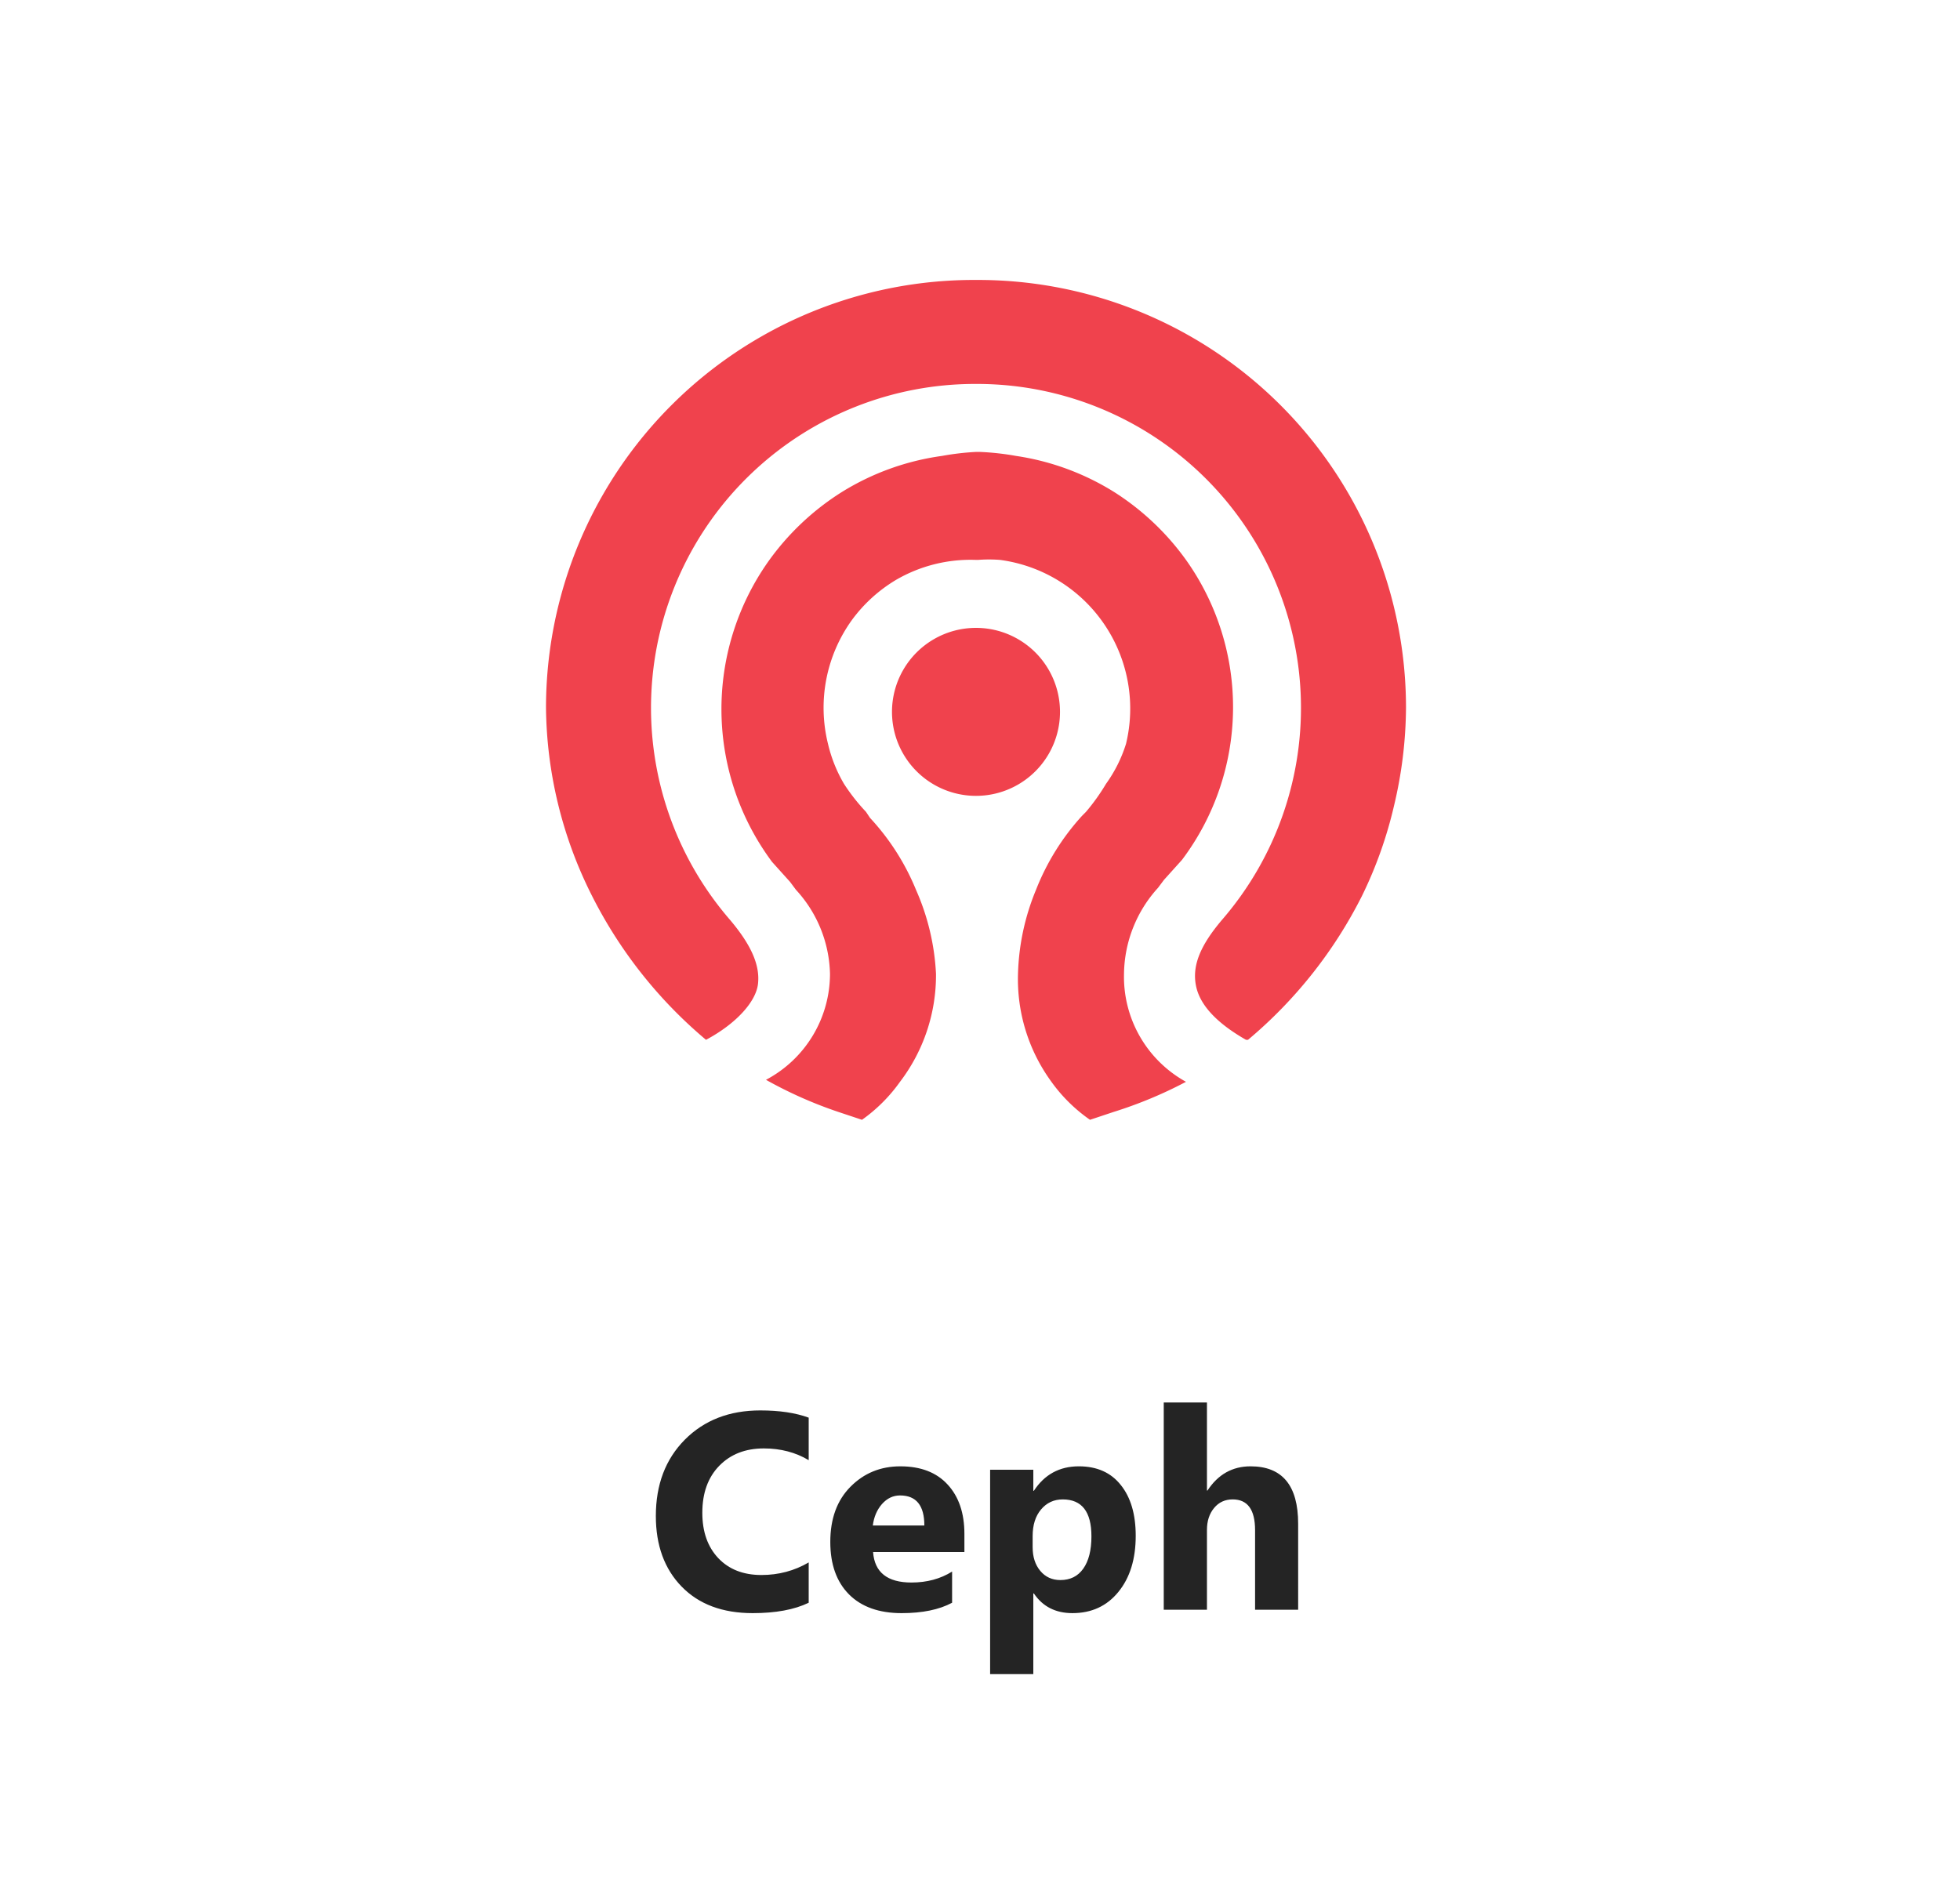 <svg fill="none" height="136" width="140" xmlns="http://www.w3.org/2000/svg"><path d="M57.764 114.502c-1.023.495-2.357.742-4.004.742-2.149 0-3.838-.631-5.069-1.894-1.23-1.263-1.845-2.946-1.845-5.049 0-2.24.69-4.056 2.07-5.449 1.387-1.394 3.184-2.09 5.39-2.09 1.368 0 2.52.172 3.458.517v3.037c-.938-.559-2.006-.839-3.204-.839-1.315 0-2.376.413-3.183 1.24-.807.827-1.211 1.946-1.211 3.359 0 1.354.38 2.435 1.143 3.242.761.801 1.787 1.202 3.076 1.202 1.23 0 2.357-.3 3.379-.899v2.881zm11.123-3.623h-6.524c.104 1.452 1.02 2.178 2.744 2.178 1.1 0 2.067-.261 2.9-.782v2.227c-.924.495-2.125.742-3.603.742-1.614 0-2.867-.446-3.76-1.338-.891-.898-1.337-2.148-1.337-3.75 0-1.66.481-2.975 1.445-3.945.963-.97 2.148-1.455 3.555-1.455 1.458 0 2.584.433 3.379 1.299.8.866 1.2 2.041 1.2 3.525v1.299zm-2.862-1.895c0-1.432-.579-2.148-1.738-2.148-.495 0-.924.205-1.289.615-.358.41-.576.921-.654 1.533h3.681zm7.823 4.854h-.04v5.762h-3.085V105h3.086v1.504h.039c.761-1.165 1.832-1.748 3.213-1.748 1.295 0 2.294.446 2.998 1.338.71.885 1.064 2.093 1.064 3.623 0 1.666-.413 3.004-1.24 4.013-.82 1.01-1.914 1.514-3.281 1.514-1.205 0-2.123-.469-2.754-1.406zm-.088-4.102v.801c0 .69.182 1.253.547 1.69.364.436.843.654 1.435.654.703 0 1.247-.27 1.631-.811.39-.547.586-1.318.586-2.314 0-1.758-.684-2.637-2.05-2.637-.632 0-1.15.241-1.553.723-.398.475-.596 1.107-.596 1.894zM92.725 115h-3.077v-5.684c0-1.464-.533-2.197-1.601-2.197-.547 0-.99.205-1.328.615-.339.411-.508.931-.508 1.563V115h-3.086v-14.805h3.086v6.289h.039c.755-1.152 1.78-1.728 3.076-1.728 2.266 0 3.399 1.367 3.399 4.101V115z" fill="#242424"/><path d="M89 74.286c-2-1.143-3.286-2.428-3.571-3.857-.286-1.429.285-2.857 1.857-4.714a23.144 23.144 0 0 0-17.429-38.286h-.143a23.143 23.143 0 0 0-17.571 38.286c1.571 1.857 2.143 3.285 2 4.571-.143 1.286-1.572 2.857-3.714 4A32.571 32.571 0 0 1 42.286 64 30.428 30.428 0 0 1 39 50.572 30.572 30.572 0 0 1 69.714 20h.143a30.571 30.571 0 0 1 30.572 30.572 30.882 30.882 0 0 1-.858 7A29.995 29.995 0 0 1 97.286 64a32.429 32.429 0 0 1-8.143 10.286" fill="#F0424D"/><path d="M77.857 80A11.428 11.428 0 0 1 75 77.143a12.429 12.429 0 0 1-2.286-7.572 16.858 16.858 0 0 1 1.286-6 17.144 17.144 0 0 1 3.286-5.285L77.57 58A14.715 14.715 0 0 0 79 56a10.003 10.003 0 0 0 1.429-2.857 10.716 10.716 0 0 0-9-13.143c-.523-.04-1.049-.04-1.572 0h-.143A10.57 10.57 0 0 0 64 41.429a10.714 10.714 0 0 0-3.143 2.857 10.715 10.715 0 0 0-1.714 8.857c.235 1.004.62 1.967 1.143 2.857.461.713.987 1.383 1.571 2l.286.429a17 17 0 0 1 3.286 5.142 16.857 16.857 0 0 1 1.428 6 12.57 12.57 0 0 1-2.571 7.715A11.43 11.43 0 0 1 61.57 80l-1.714-.571a30.432 30.432 0 0 1-5.143-2.286 8.572 8.572 0 0 0 4.572-7.572 9.143 9.143 0 0 0-2.429-6L56.43 63l-1.286-1.429a18.286 18.286 0 0 1-.286-21.428 18.57 18.57 0 0 1 5.286-5 18.285 18.285 0 0 1 7.143-2.572 19 19 0 0 1 2.428-.285H70c.863.037 1.722.132 2.571.285a18.286 18.286 0 0 1 7 2.572A18.57 18.57 0 0 1 84.714 40a18.144 18.144 0 0 1-.285 21.429l-1.286 1.428-.429.572a9.286 9.286 0 0 0-2.428 6.142 8.57 8.57 0 0 0 4.428 7.715 30.576 30.576 0 0 1-5.143 2.143L77.857 80z" fill="#F0424D"/><path d="M69.714 56.857a6 6 0 1 1 0-12.001 6 6 0 0 1 0 12.001z" fill="#F0424D"/></svg>